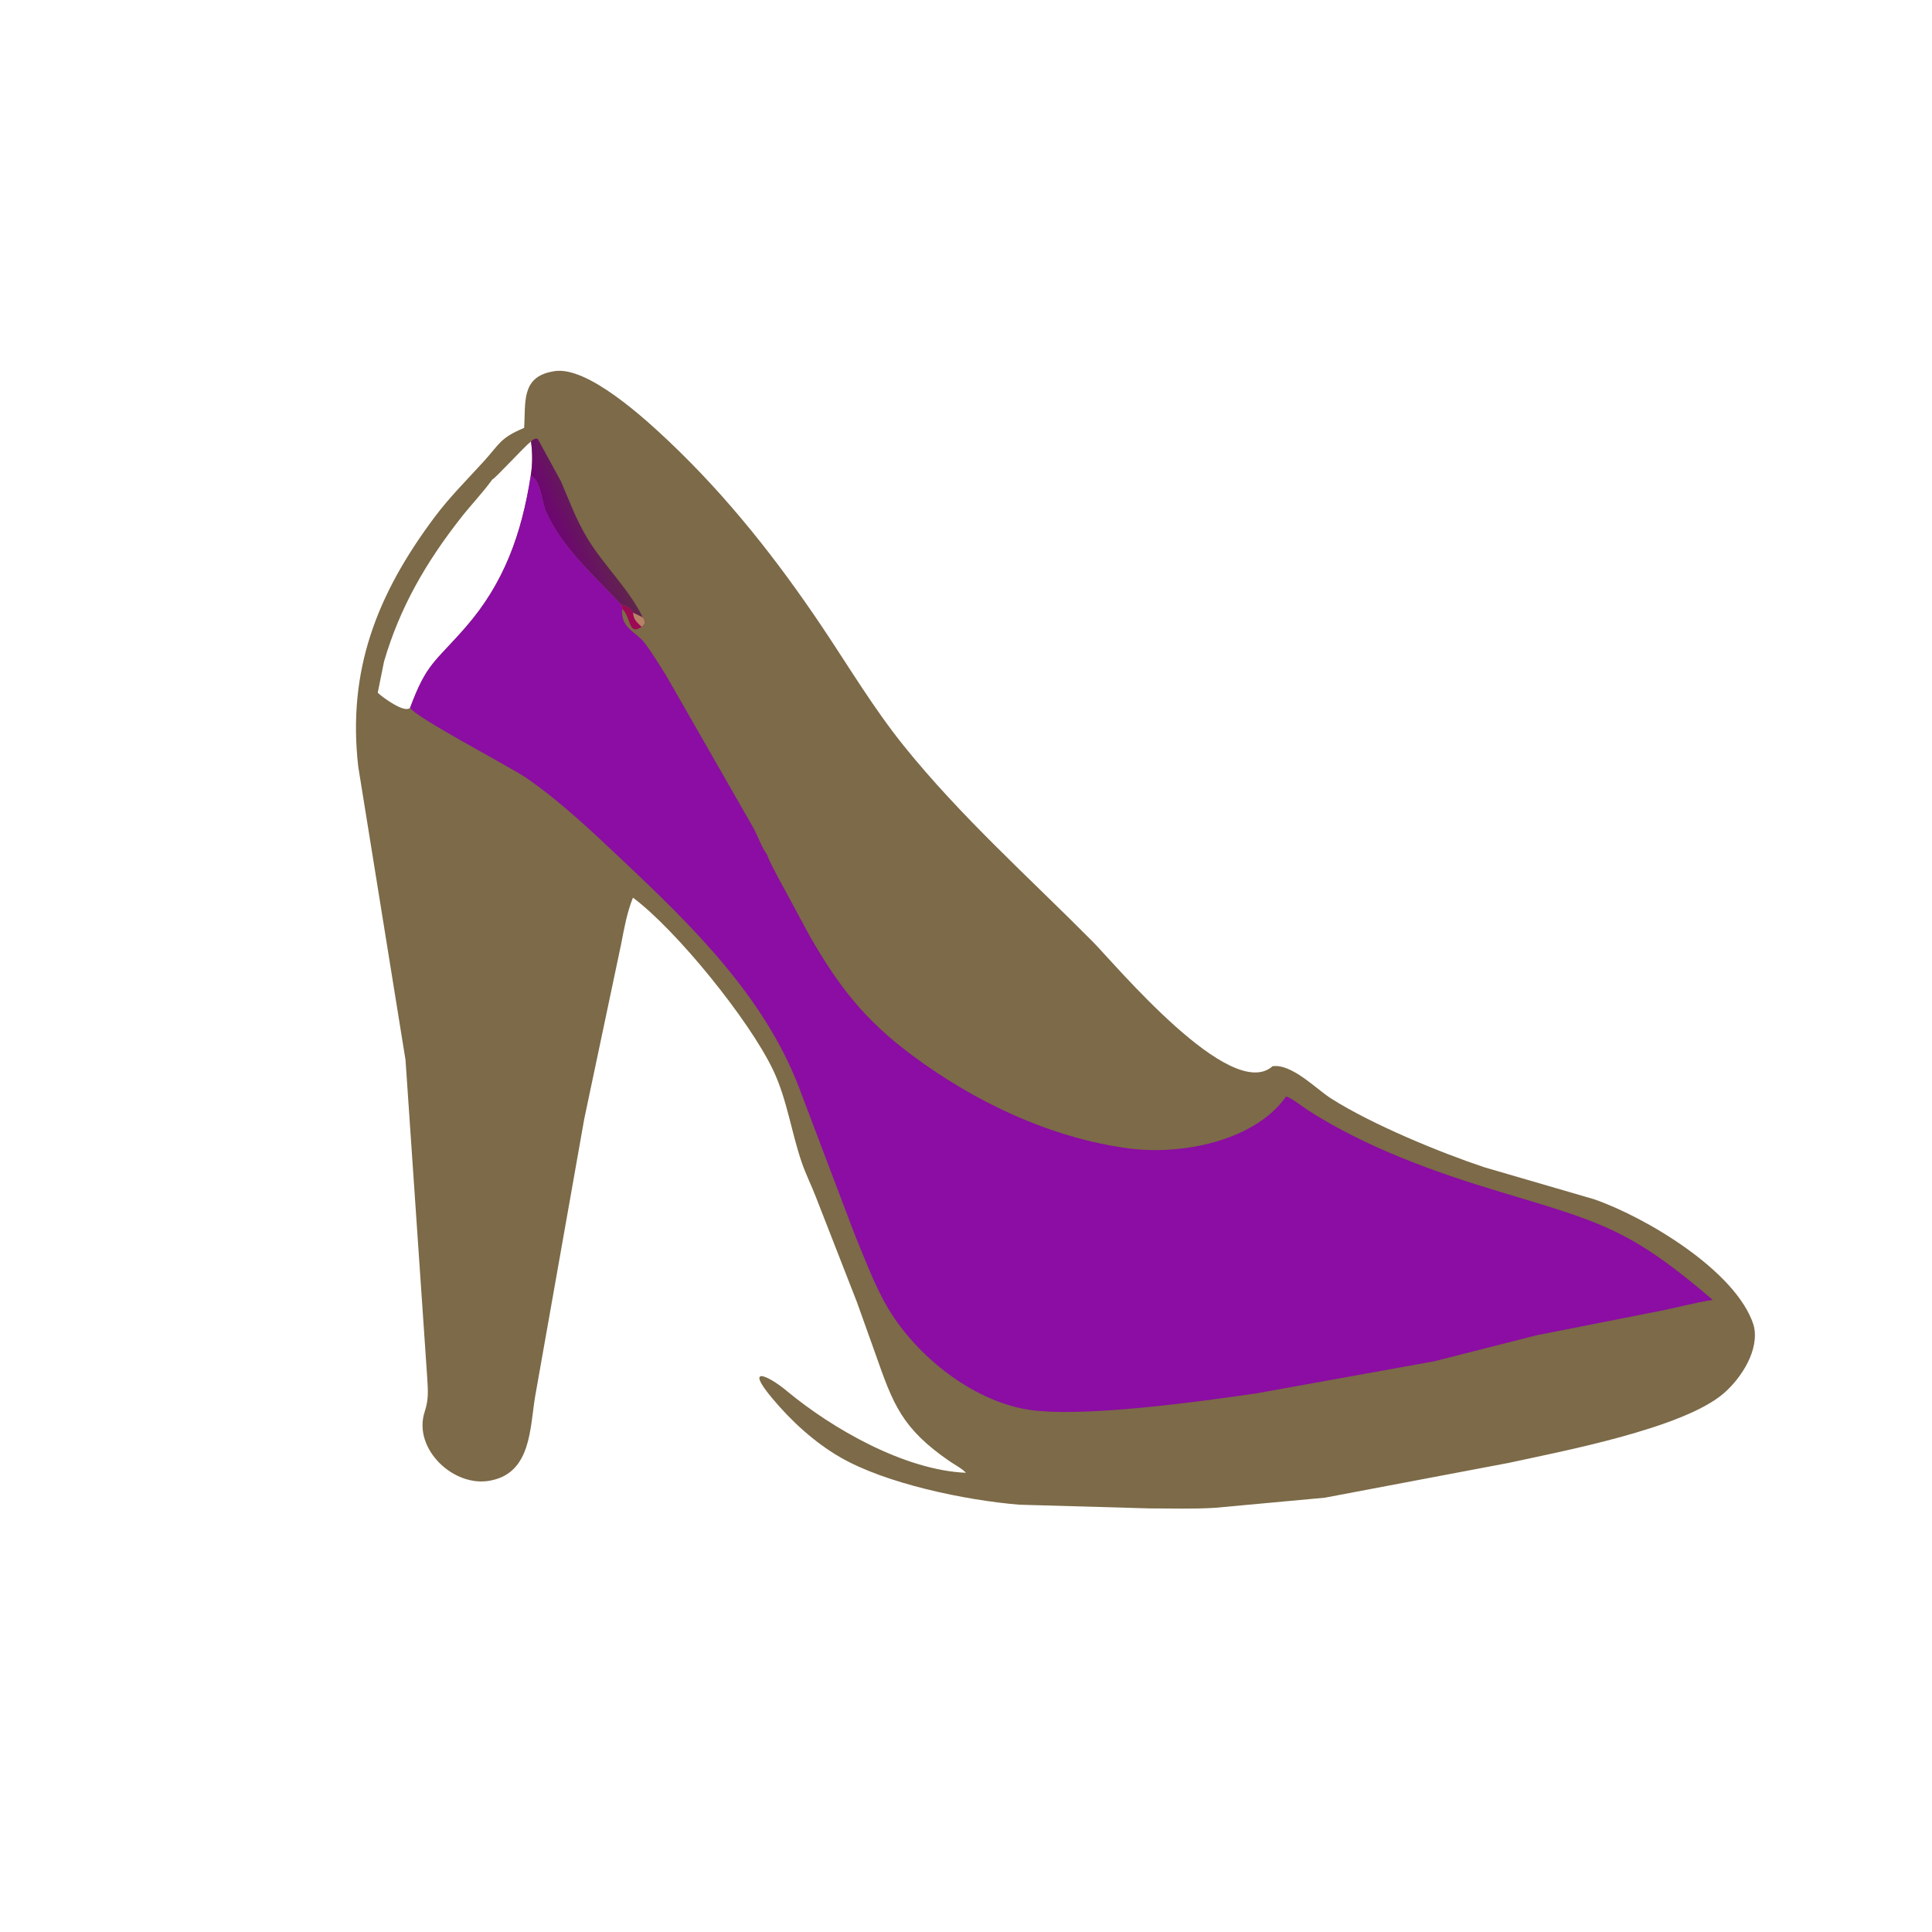 <svg version="1.1" xmlns="http://www.w3.org/2000/svg" style="display: block;" viewBox="0 0 2048 2048" width="640" height="640">
<defs>
	<linearGradient id="Gradient1" gradientUnits="userSpaceOnUse" x1="631.298" y1="552.615" x2="592.999" y2="569.942">
		<stop class="stop0" offset="0" stop-opacity="1" stop-color="rgb(96,36,77)"/>
		<stop class="stop1" offset="1" stop-opacity="1" stop-color="rgb(110,5,115)"/>
	</linearGradient>
</defs>
<path transform="translate(0,0)" fill="rgb(124,106,72)" d="M 908.363 1380.25 L 864.801 1268.67 C 860.092 1256.53 854.237 1244.81 849.98 1232.5 C 838.846 1200.31 834.421 1165.82 819.749 1134.77 C 794.48 1081.29 716.38 985.221 670.951 951.56 C 664.541 967.555 661.585 984.438 658.324 1001.28 L 619.335 1186.05 L 567.147 1481 C 561.784 1513.91 562.808 1560.22 521.5 1569.12 L 520.145 1569.42 C 481.357 1577.41 437.274 1535.91 450.183 1496.5 C 454.52 1483.26 453.689 1474.56 452.872 1460.44 L 429.867 1123.59 L 379.753 812.669 C 368.163 710.829 399.165 630.469 460.719 548.139 C 476.661 526.816 494.877 508.815 512.726 489.183 C 529.967 470.219 529.92 464.361 555.598 453.594 C 557.428 427.002 552.016 399.661 586 393.762 L 587.33 393.513 C 622.405 387.341 684.14 444.248 709.388 468.161 C 771.421 526.916 824.304 594.116 871.789 664.984 C 900.017 707.111 926.258 751.106 958.1 790.662 C 1018.52 865.721 1090.39 929.723 1158.1 997.947 C 1182.15 1022.18 1304.66 1169.59 1349 1130.22 C 1369.55 1127.45 1395.16 1154.38 1411.1 1164.51 C 1454.21 1191.94 1526.41 1221.7 1573.63 1237.41 L 1689.44 1271.15 C 1744.06 1289.94 1840.48 1347.17 1858.88 1404.57 C 1865.8 1430.52 1845.69 1461.12 1827.07 1477.12 C 1783.73 1514.35 1655.07 1538.54 1599.2 1550.74 L 1404.3 1587.63 L 1287.96 1598.34 C 1265.07 1599.77 1241.66 1598.94 1218.71 1598.98 L 1080.43 1595.04 C 1022.7 1590.28 938.734 1572.62 890.588 1544.72 C 863.213 1528.85 838.912 1506.5 818.633 1482.28 C 789.083 1447 813.681 1457.53 833.99 1474.43 C 882.148 1514.5 958.825 1558.42 1023.91 1561.22 C 1019.73 1556.61 1012.14 1552.77 1006.86 1549.14 C 955.762 1514.03 946.703 1488.39 927.943 1435 L 908.363 1380.25 z M 521.87 508.298 L 521.275 509.121 C 511.17 522.874 499.085 535.497 488.514 548.972 C 451.719 595.876 423.82 643.852 407.097 701.256 L 400.412 734.29 C 404.763 738.703 429.45 756.896 434.779 750.112 C 452.452 702.851 460.453 702.741 493.273 665.26 C 534.408 618.285 552.976 565.833 562.577 504.504 C 564.603 492.456 564.562 480.032 562.89 467.943 C 556.135 473.065 524.778 507.39 521.87 508.298 z"/>
<path transform="translate(0,0)" fill="rgb(157,9,85)" d="M 657.539 639.947 C 663.437 642.385 667.836 643.489 671.1 649.292 L 681.287 654.291 C 682.752 656.717 683.5 657.474 683.5 660.363 L 682.287 662.489 L 680.188 664.467 C 665.628 674.311 669.319 654.537 659.563 645.419 C 659.339 643.646 658.214 641.623 657.539 639.947 z"/>
<path transform="translate(0,0)" fill="rgb(183,131,103)" d="M 671.1 649.292 L 681.287 654.291 C 682.752 656.717 683.5 657.474 683.5 660.363 L 682.287 662.489 L 680.188 664.467 L 679.48 663.82 C 674.631 659.196 671.356 656.231 671.1 649.292 z"/>
<path transform="translate(0,0)" fill="url(#Gradient1)" d="M 562.89 467.943 C 565.671 465.752 566.185 464.72 570 465.159 L 594.677 510.343 C 603.562 531.186 611.087 551.7 622.964 571.183 C 640.376 599.748 666.62 624.27 681.287 654.291 L 671.1 649.292 C 667.836 643.489 663.437 642.385 657.539 639.947 C 629.156 609.421 595.99 581.021 578.745 542.253 C 574.324 532.312 572.989 508.338 562.577 504.504 C 564.603 492.456 564.562 480.032 562.89 467.943 z"/>
<path transform="translate(0,0)" fill="rgb(139,13,163)" d="M 562.577 504.504 C 572.989 508.338 574.324 532.312 578.745 542.253 C 595.99 581.021 629.156 609.421 657.539 639.947 C 658.214 641.623 659.339 643.646 659.563 645.419 C 657.532 665.751 673.811 669.141 683.676 682.046 C 691.885 692.784 698.689 704.514 706.006 715.855 L 798.567 877.5 C 803.461 886.727 807.323 898.036 813.345 906.397 L 813.386 906.811 C 816.049 914.106 820.569 921.641 823.997 928.685 L 858.11 991.781 C 888.969 1045.6 916.61 1081.18 966.648 1118.49 C 1033.22 1168.11 1113.24 1206.11 1196 1217.31 C 1251.32 1224.8 1328.45 1210.09 1362.3 1163.74 L 1363.26 1162.41 C 1366.63 1162.17 1382.75 1174.5 1386.62 1176.98 C 1448.2 1216.42 1520.02 1242.3 1589.57 1263.24 C 1696.4 1295.41 1727.52 1302.44 1815.58 1377.95 C 1796.63 1380.79 1778.03 1386.07 1759.23 1389.71 L 1628.61 1415.49 L 1520.76 1442.92 L 1331.5 1477.08 C 1274.48 1485.24 1144.14 1503.83 1087.76 1493.94 C 1029.99 1483.81 971.943 1437.8 941.724 1387.38 C 927.38 1363.45 917.486 1335.93 906.661 1310.25 L 846.761 1152.2 C 809.771 1055.99 733.499 981.254 659.916 911.935 C 627.026 880.951 594.548 849.829 557.192 824.133 C 541.636 813.432 437.215 758.737 434.779 750.112 C 452.452 702.851 460.453 702.741 493.273 665.26 C 534.408 618.285 552.976 565.833 562.577 504.504 z"/>
</svg>